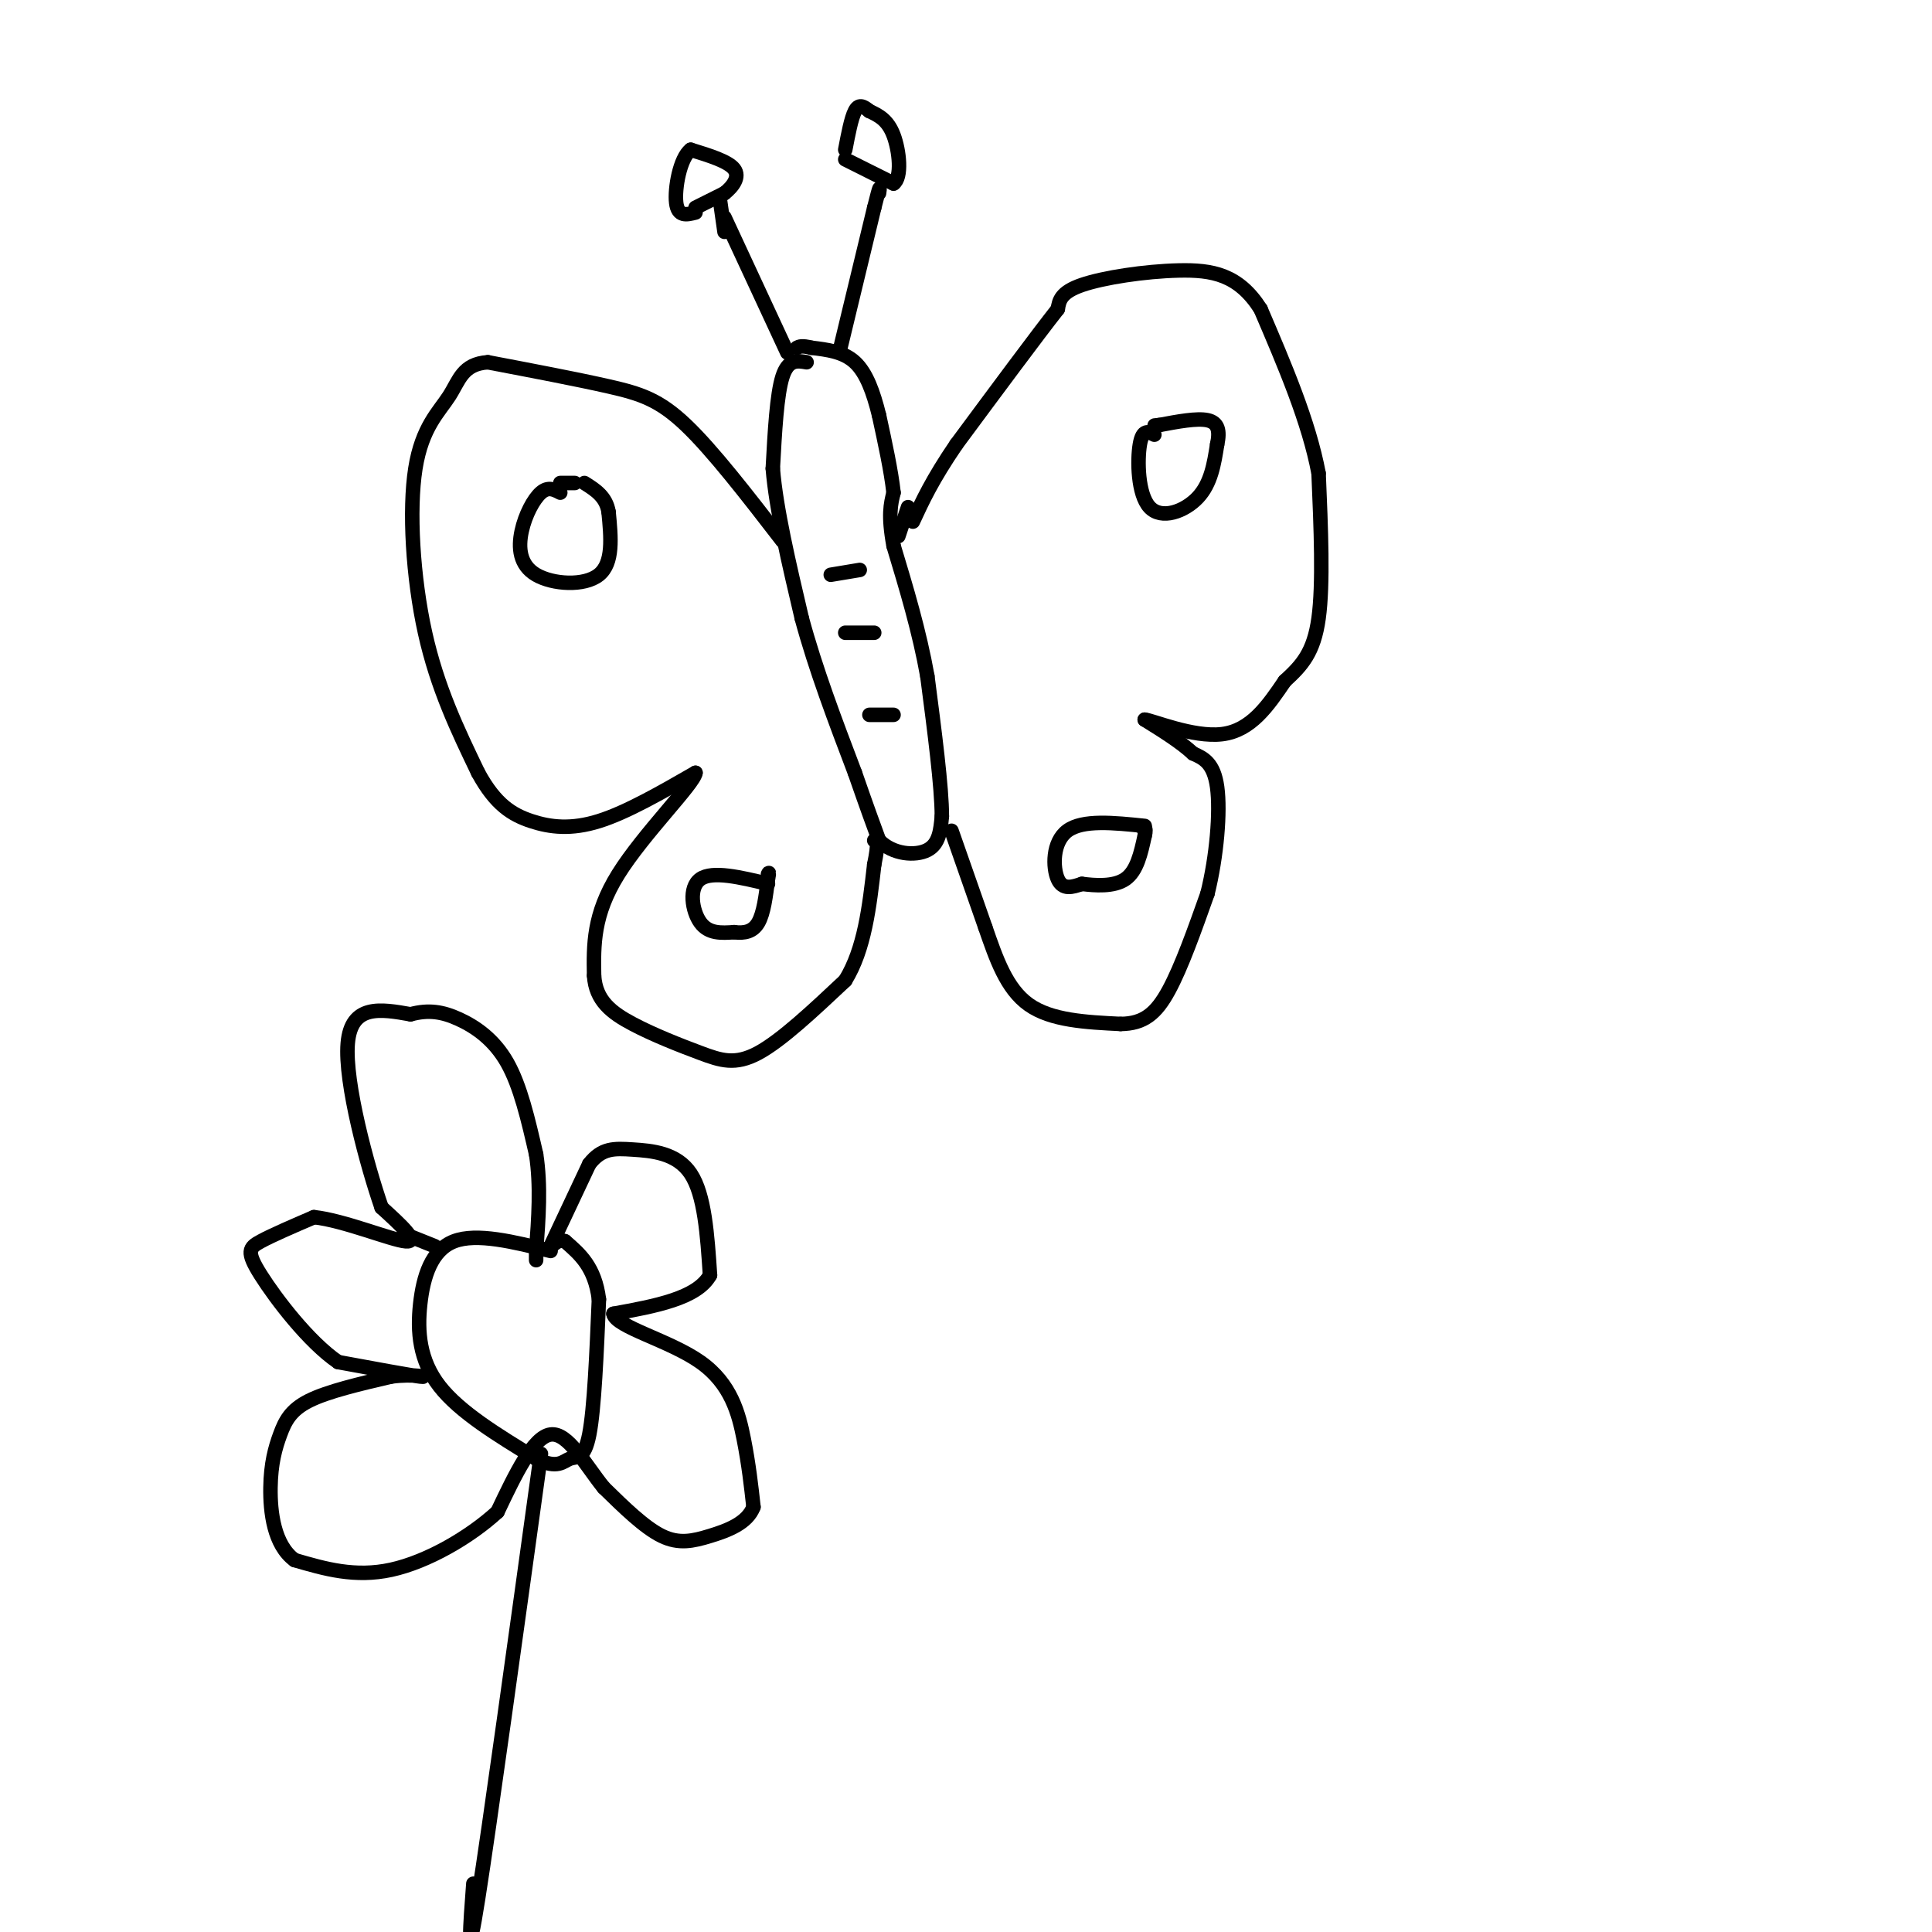 <svg viewBox='0 0 400 400' version='1.1' xmlns='http://www.w3.org/2000/svg' xmlns:xlink='http://www.w3.org/1999/xlink'><g fill='none' stroke='rgb(0,0,0)' stroke-width='3' stroke-linecap='round' stroke-linejoin='round'><path d='M162,112c-7.222,-9.356 -14.444,-18.711 -20,-24c-5.556,-5.289 -9.444,-6.511 -16,-8c-6.556,-1.489 -15.778,-3.244 -25,-5'/><path d='M101,75c-5.258,0.352 -5.904,3.734 -8,7c-2.096,3.266 -5.641,6.418 -7,15c-1.359,8.582 -0.531,22.595 2,34c2.531,11.405 6.766,20.203 11,29'/><path d='M99,160c3.595,6.631 7.083,8.708 11,10c3.917,1.292 8.262,1.798 14,0c5.738,-1.798 12.869,-5.899 20,-10'/><path d='M144,160c-0.222,2.178 -10.778,12.622 -16,21c-5.222,8.378 -5.111,14.689 -5,21'/><path d='M123,202c0.324,5.198 3.633,7.692 8,10c4.367,2.308 9.791,4.429 14,6c4.209,1.571 7.203,2.592 12,0c4.797,-2.592 11.399,-8.796 18,-15'/><path d='M175,203c4.000,-6.500 5.000,-15.250 6,-24'/><path d='M181,179c1.000,-4.833 0.500,-4.917 0,-5'/><path d='M197,172c0.000,0.000 7.000,20.000 7,20'/><path d='M204,192c2.244,6.489 4.356,12.711 9,16c4.644,3.289 11.822,3.644 19,4'/><path d='M232,212c4.822,-0.044 7.378,-2.156 10,-7c2.622,-4.844 5.311,-12.422 8,-20'/><path d='M250,185c1.911,-7.689 2.689,-16.911 2,-22c-0.689,-5.089 -2.844,-6.044 -5,-7'/><path d='M247,156c-2.500,-2.333 -6.250,-4.667 -10,-7'/><path d='M237,149c1.422,0.067 9.978,3.733 16,3c6.022,-0.733 9.511,-5.867 13,-11'/><path d='M266,141c3.578,-3.267 6.022,-5.933 7,-13c0.978,-7.067 0.489,-18.533 0,-30'/><path d='M273,98c-2.000,-10.667 -7.000,-22.333 -12,-34'/><path d='M261,64c-4.571,-7.190 -10.000,-8.167 -17,-8c-7.000,0.167 -15.571,1.476 -20,3c-4.429,1.524 -4.714,3.262 -5,5'/><path d='M219,64c-4.333,5.500 -12.667,16.750 -21,28'/><path d='M198,92c-5.000,7.333 -7.000,11.667 -9,16'/><path d='M167,75c-1.917,-0.333 -3.833,-0.667 -5,3c-1.167,3.667 -1.583,11.333 -2,19'/><path d='M160,97c0.667,8.333 3.333,19.667 6,31'/><path d='M166,128c2.833,10.500 6.917,21.250 11,32'/><path d='M177,160c2.667,7.667 3.833,10.833 5,14'/><path d='M182,174c2.867,2.933 7.533,3.267 10,2c2.467,-1.267 2.733,-4.133 3,-7'/><path d='M195,169c0.000,-6.000 -1.500,-17.500 -3,-29'/><path d='M192,140c-1.667,-9.333 -4.333,-18.167 -7,-27'/><path d='M185,113c-1.167,-6.333 -0.583,-8.667 0,-11'/><path d='M185,102c-0.500,-4.500 -1.750,-10.250 -3,-16'/><path d='M182,86c-1.178,-4.800 -2.622,-8.800 -5,-11c-2.378,-2.200 -5.689,-2.600 -9,-3'/><path d='M168,72c-2.000,-0.500 -2.500,-0.250 -3,0'/><path d='M188,105c0.000,0.000 -2.000,6.000 -2,6'/><path d='M163,73c0.000,0.000 -13.000,-28.000 -13,-28'/><path d='M144,43c0.000,0.000 6.000,-3.000 6,-3'/><path d='M150,40c1.778,-1.400 3.222,-3.400 2,-5c-1.222,-1.600 -5.111,-2.800 -9,-4'/><path d='M143,31c-2.244,1.733 -3.356,8.067 -3,11c0.356,2.933 2.178,2.467 4,2'/><path d='M149,41c0.000,0.000 1.000,7.000 1,7'/><path d='M174,72c0.000,0.000 7.000,-29.000 7,-29'/><path d='M181,43c1.333,-5.333 1.167,-4.167 1,-3'/><path d='M175,33c0.000,0.000 10.000,5.000 10,5'/><path d='M185,38c1.778,-1.222 1.222,-6.778 0,-10c-1.222,-3.222 -3.111,-4.111 -5,-5'/><path d='M180,23c-1.356,-1.133 -2.244,-1.467 -3,0c-0.756,1.467 -1.378,4.733 -2,8'/><path d='M116,102c-1.247,-0.654 -2.494,-1.308 -4,0c-1.506,1.308 -3.270,4.577 -4,8c-0.730,3.423 -0.427,6.998 3,9c3.427,2.002 9.979,2.429 13,0c3.021,-2.429 2.510,-7.715 2,-13'/><path d='M126,106c-0.500,-3.167 -2.750,-4.583 -5,-6'/><path d='M239,90c-1.220,-0.619 -2.440,-1.238 -3,2c-0.560,3.238 -0.458,10.333 2,13c2.458,2.667 7.274,0.905 10,-2c2.726,-2.905 3.363,-6.952 4,-11'/><path d='M252,92c0.622,-2.867 0.178,-4.533 -2,-5c-2.178,-0.467 -6.089,0.267 -10,1'/><path d='M240,88c-1.667,0.167 -0.833,0.083 0,0'/><path d='M116,100c0.000,0.000 3.000,0.000 3,0'/><path d='M159,183c-5.756,-1.378 -11.511,-2.756 -14,-1c-2.489,1.756 -1.711,6.644 0,9c1.711,2.356 4.356,2.178 7,2'/><path d='M152,193c2.111,0.267 3.889,-0.067 5,-2c1.111,-1.933 1.556,-5.467 2,-9'/><path d='M159,182c0.333,-1.667 0.167,-1.333 0,-1'/><path d='M237,171c-6.422,-0.667 -12.844,-1.333 -16,1c-3.156,2.333 -3.044,7.667 -2,10c1.044,2.333 3.022,1.667 5,1'/><path d='M224,183c2.600,0.333 6.600,0.667 9,-1c2.400,-1.667 3.200,-5.333 4,-9'/><path d='M237,173c0.500,-1.833 -0.250,-1.917 -1,-2'/><path d='M172,119c0.000,0.000 6.000,-1.000 6,-1'/><path d='M175,131c0.000,0.000 6.000,0.000 6,0'/><path d='M180,148c0.000,0.000 5.000,0.000 5,0'/><path d='M112,301c-5.333,38.583 -10.667,77.167 -13,92c-2.333,14.833 -1.667,5.917 -1,-3'/><path d='M114,259c-7.661,-1.899 -15.321,-3.798 -20,-2c-4.679,1.798 -6.375,7.292 -7,13c-0.625,5.708 -0.179,11.631 4,17c4.179,5.369 12.089,10.185 20,15'/><path d='M111,302c4.464,2.286 5.625,0.500 7,0c1.375,-0.500 2.964,0.286 4,-5c1.036,-5.286 1.518,-16.643 2,-28'/><path d='M124,269c-0.833,-6.667 -3.917,-9.333 -7,-12'/><path d='M117,257c-2.111,-0.889 -3.889,2.889 -3,1c0.889,-1.889 4.444,-9.444 8,-17'/><path d='M122,241c2.607,-3.357 5.125,-3.250 9,-3c3.875,0.250 9.107,0.643 12,5c2.893,4.357 3.446,12.679 4,21'/><path d='M147,264c-2.667,4.833 -11.333,6.417 -20,8'/><path d='M127,272c0.464,2.714 11.625,5.500 18,10c6.375,4.500 7.964,10.714 9,16c1.036,5.286 1.518,9.643 2,14'/><path d='M156,312c-1.274,3.405 -5.458,4.917 -9,6c-3.542,1.083 -6.440,1.738 -10,0c-3.560,-1.738 -7.780,-5.869 -12,-10'/><path d='M125,308c-3.822,-4.711 -7.378,-11.489 -11,-11c-3.622,0.489 -7.311,8.244 -11,16'/><path d='M103,313c-5.711,5.244 -14.489,10.356 -22,12c-7.511,1.644 -13.756,-0.178 -20,-2'/><path d='M61,323c-4.306,-3.136 -5.072,-9.974 -5,-15c0.072,-5.026 0.981,-8.238 2,-11c1.019,-2.762 2.148,-5.075 6,-7c3.852,-1.925 10.426,-3.463 17,-5'/><path d='M81,285c4.733,-0.644 8.067,0.244 6,0c-2.067,-0.244 -9.533,-1.622 -17,-3'/><path d='M70,282c-6.119,-4.179 -12.917,-13.125 -16,-18c-3.083,-4.875 -2.452,-5.679 0,-7c2.452,-1.321 6.726,-3.161 11,-5'/><path d='M65,252c6.156,0.644 16.044,4.756 19,5c2.956,0.244 -1.022,-3.378 -5,-7'/><path d='M79,250c-2.911,-8.378 -7.689,-25.822 -7,-34c0.689,-8.178 6.844,-7.089 13,-6'/><path d='M85,210c3.750,-1.012 6.625,-0.542 10,1c3.375,1.542 7.250,4.155 10,9c2.750,4.845 4.375,11.923 6,19'/><path d='M111,239c1.000,6.500 0.500,13.250 0,20'/><path d='M111,259c0.000,3.333 0.000,1.667 0,0'/><path d='M85,256c0.000,0.000 5.000,2.000 5,2'/></g>
</svg>